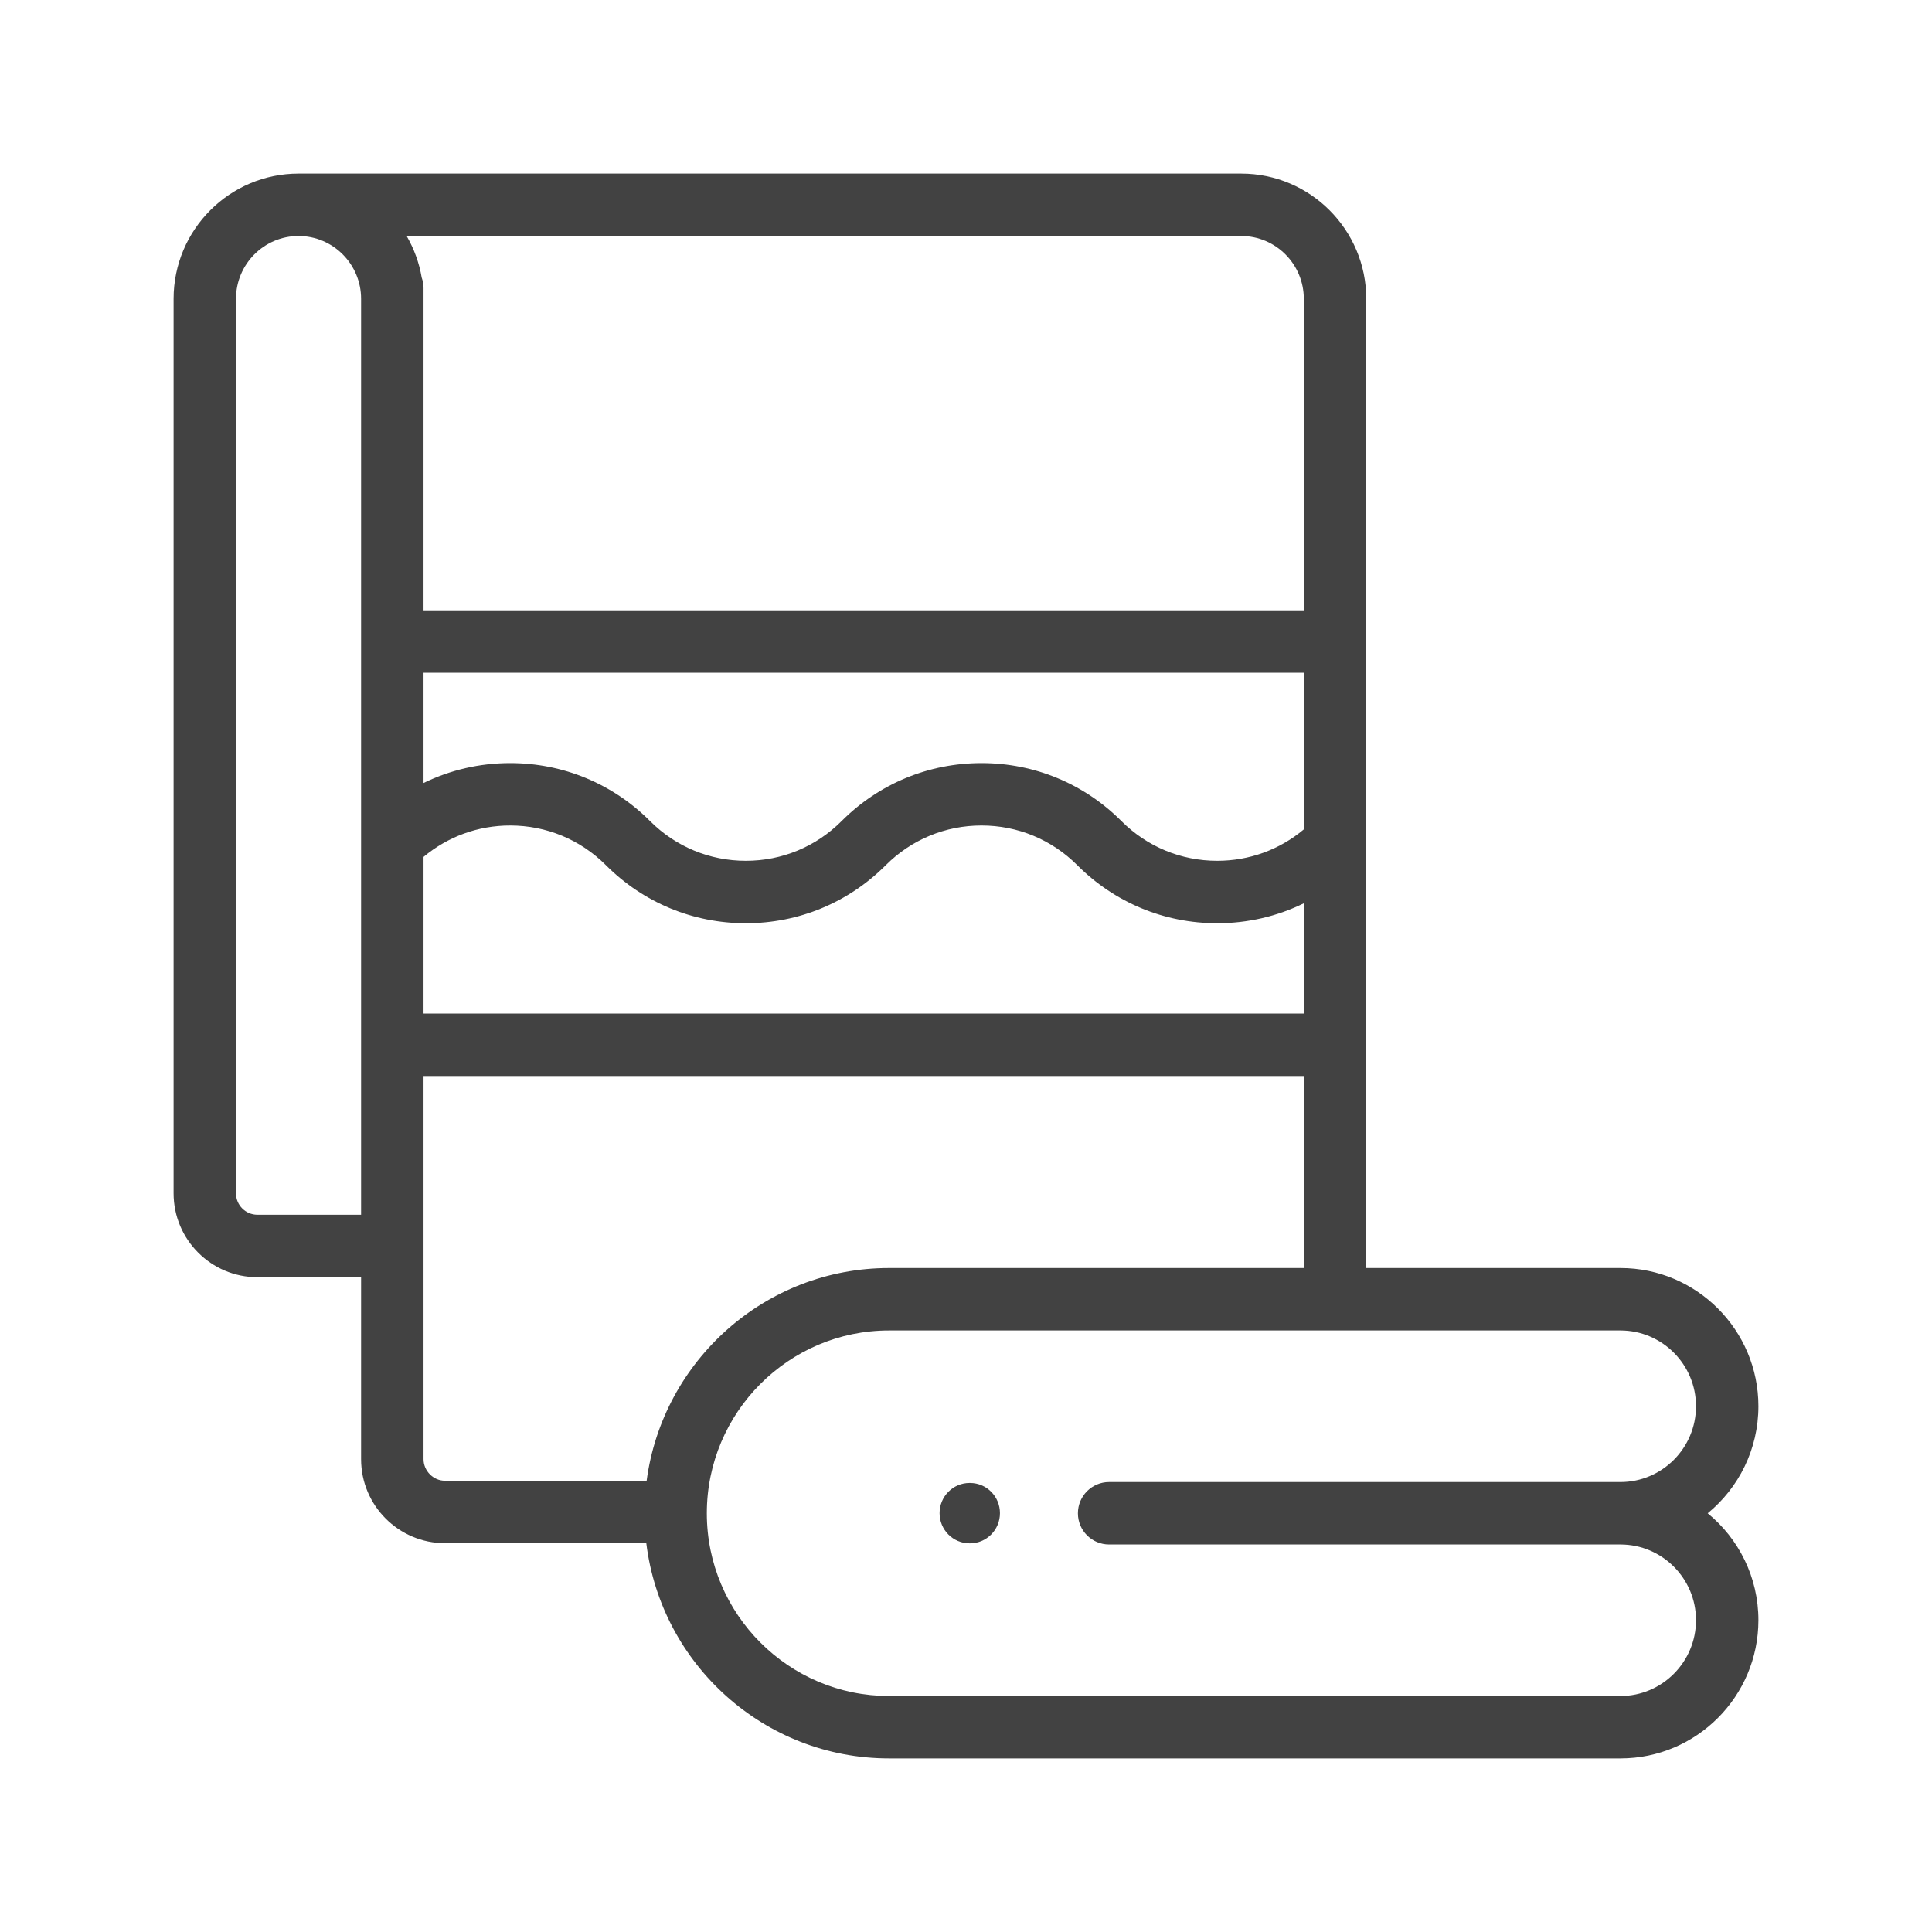 <?xml version="1.0" encoding="UTF-8"?> <svg xmlns="http://www.w3.org/2000/svg" width="40" height="40" viewBox="0 0 40 40" fill="none"> <path d="M35.356 31.331C35.997 30.805 36.406 30.007 36.406 29.115C36.406 27.537 35.125 26.253 33.55 26.253H28.287V17.457C28.287 17.457 28.287 17.456 28.287 17.456V6.186C28.287 4.757 27.126 3.594 25.699 3.594H6.181C4.754 3.594 3.594 4.757 3.594 6.186V24.706C3.594 25.664 4.372 26.443 5.33 26.443H7.476V30.211C7.476 31.17 8.255 31.95 9.212 31.95H13.381C13.687 34.457 15.823 36.406 18.407 36.406H33.55C35.125 36.406 36.406 35.122 36.406 33.544C36.406 32.653 35.997 31.855 35.356 31.331ZM26.994 6.186V12.636H8.769V5.964C8.769 5.888 8.755 5.816 8.731 5.748C8.679 5.439 8.571 5.148 8.419 4.886H25.699C26.413 4.886 26.994 5.469 26.994 6.186ZM8.769 17.741C9.272 17.321 9.899 17.091 10.562 17.091C11.311 17.091 12.015 17.383 12.545 17.913C13.319 18.688 14.348 19.115 15.442 19.115C16.536 19.115 17.565 18.688 18.339 17.913C18.869 17.383 19.573 17.091 20.321 17.091C21.07 17.091 21.774 17.383 22.304 17.913C23.078 18.688 24.107 19.115 25.201 19.115C25.833 19.115 26.443 18.972 26.994 18.702V20.985H8.769V17.741ZM25.201 17.822C24.452 17.822 23.748 17.53 23.218 17C22.445 16.225 21.416 15.799 20.321 15.799C19.227 15.799 18.198 16.225 17.424 17C16.895 17.53 16.191 17.822 15.442 17.822C14.693 17.822 13.989 17.53 13.459 17C12.686 16.225 11.657 15.799 10.562 15.799C9.93 15.799 9.321 15.942 8.769 16.211V13.929H26.994V17.172C26.492 17.593 25.864 17.822 25.201 17.822ZM5.33 25.15C5.085 25.15 4.886 24.951 4.886 24.706V6.186C4.886 5.469 5.467 4.886 6.181 4.886C6.895 4.886 7.476 5.469 7.476 6.186V17.457V17.458V25.15H5.33ZM9.212 30.657C8.972 30.657 8.769 30.453 8.769 30.211V22.277H26.994V26.253H18.407C15.842 26.253 13.718 28.175 13.388 30.657H9.212V30.657ZM22.963 31.977H33.55C34.412 31.977 35.114 32.68 35.114 33.544C35.114 34.41 34.412 35.114 33.55 35.114H18.407C16.327 35.114 14.634 33.417 14.634 31.331C14.634 29.244 16.327 27.546 18.407 27.546H33.55C34.412 27.546 35.114 28.25 35.114 29.115C35.114 29.98 34.412 30.684 33.55 30.684H22.963C22.606 30.684 22.317 30.974 22.317 31.331C22.317 31.688 22.606 31.977 22.963 31.977Z" fill="#424242"></path> <path d="M20.083 30.703H20.073C19.731 30.703 19.453 30.983 19.453 31.328C19.453 31.673 19.731 31.953 20.073 31.953H20.083C20.426 31.953 20.703 31.673 20.703 31.328C20.703 30.983 20.426 30.703 20.083 30.703Z" fill="#424242"></path> </svg> 